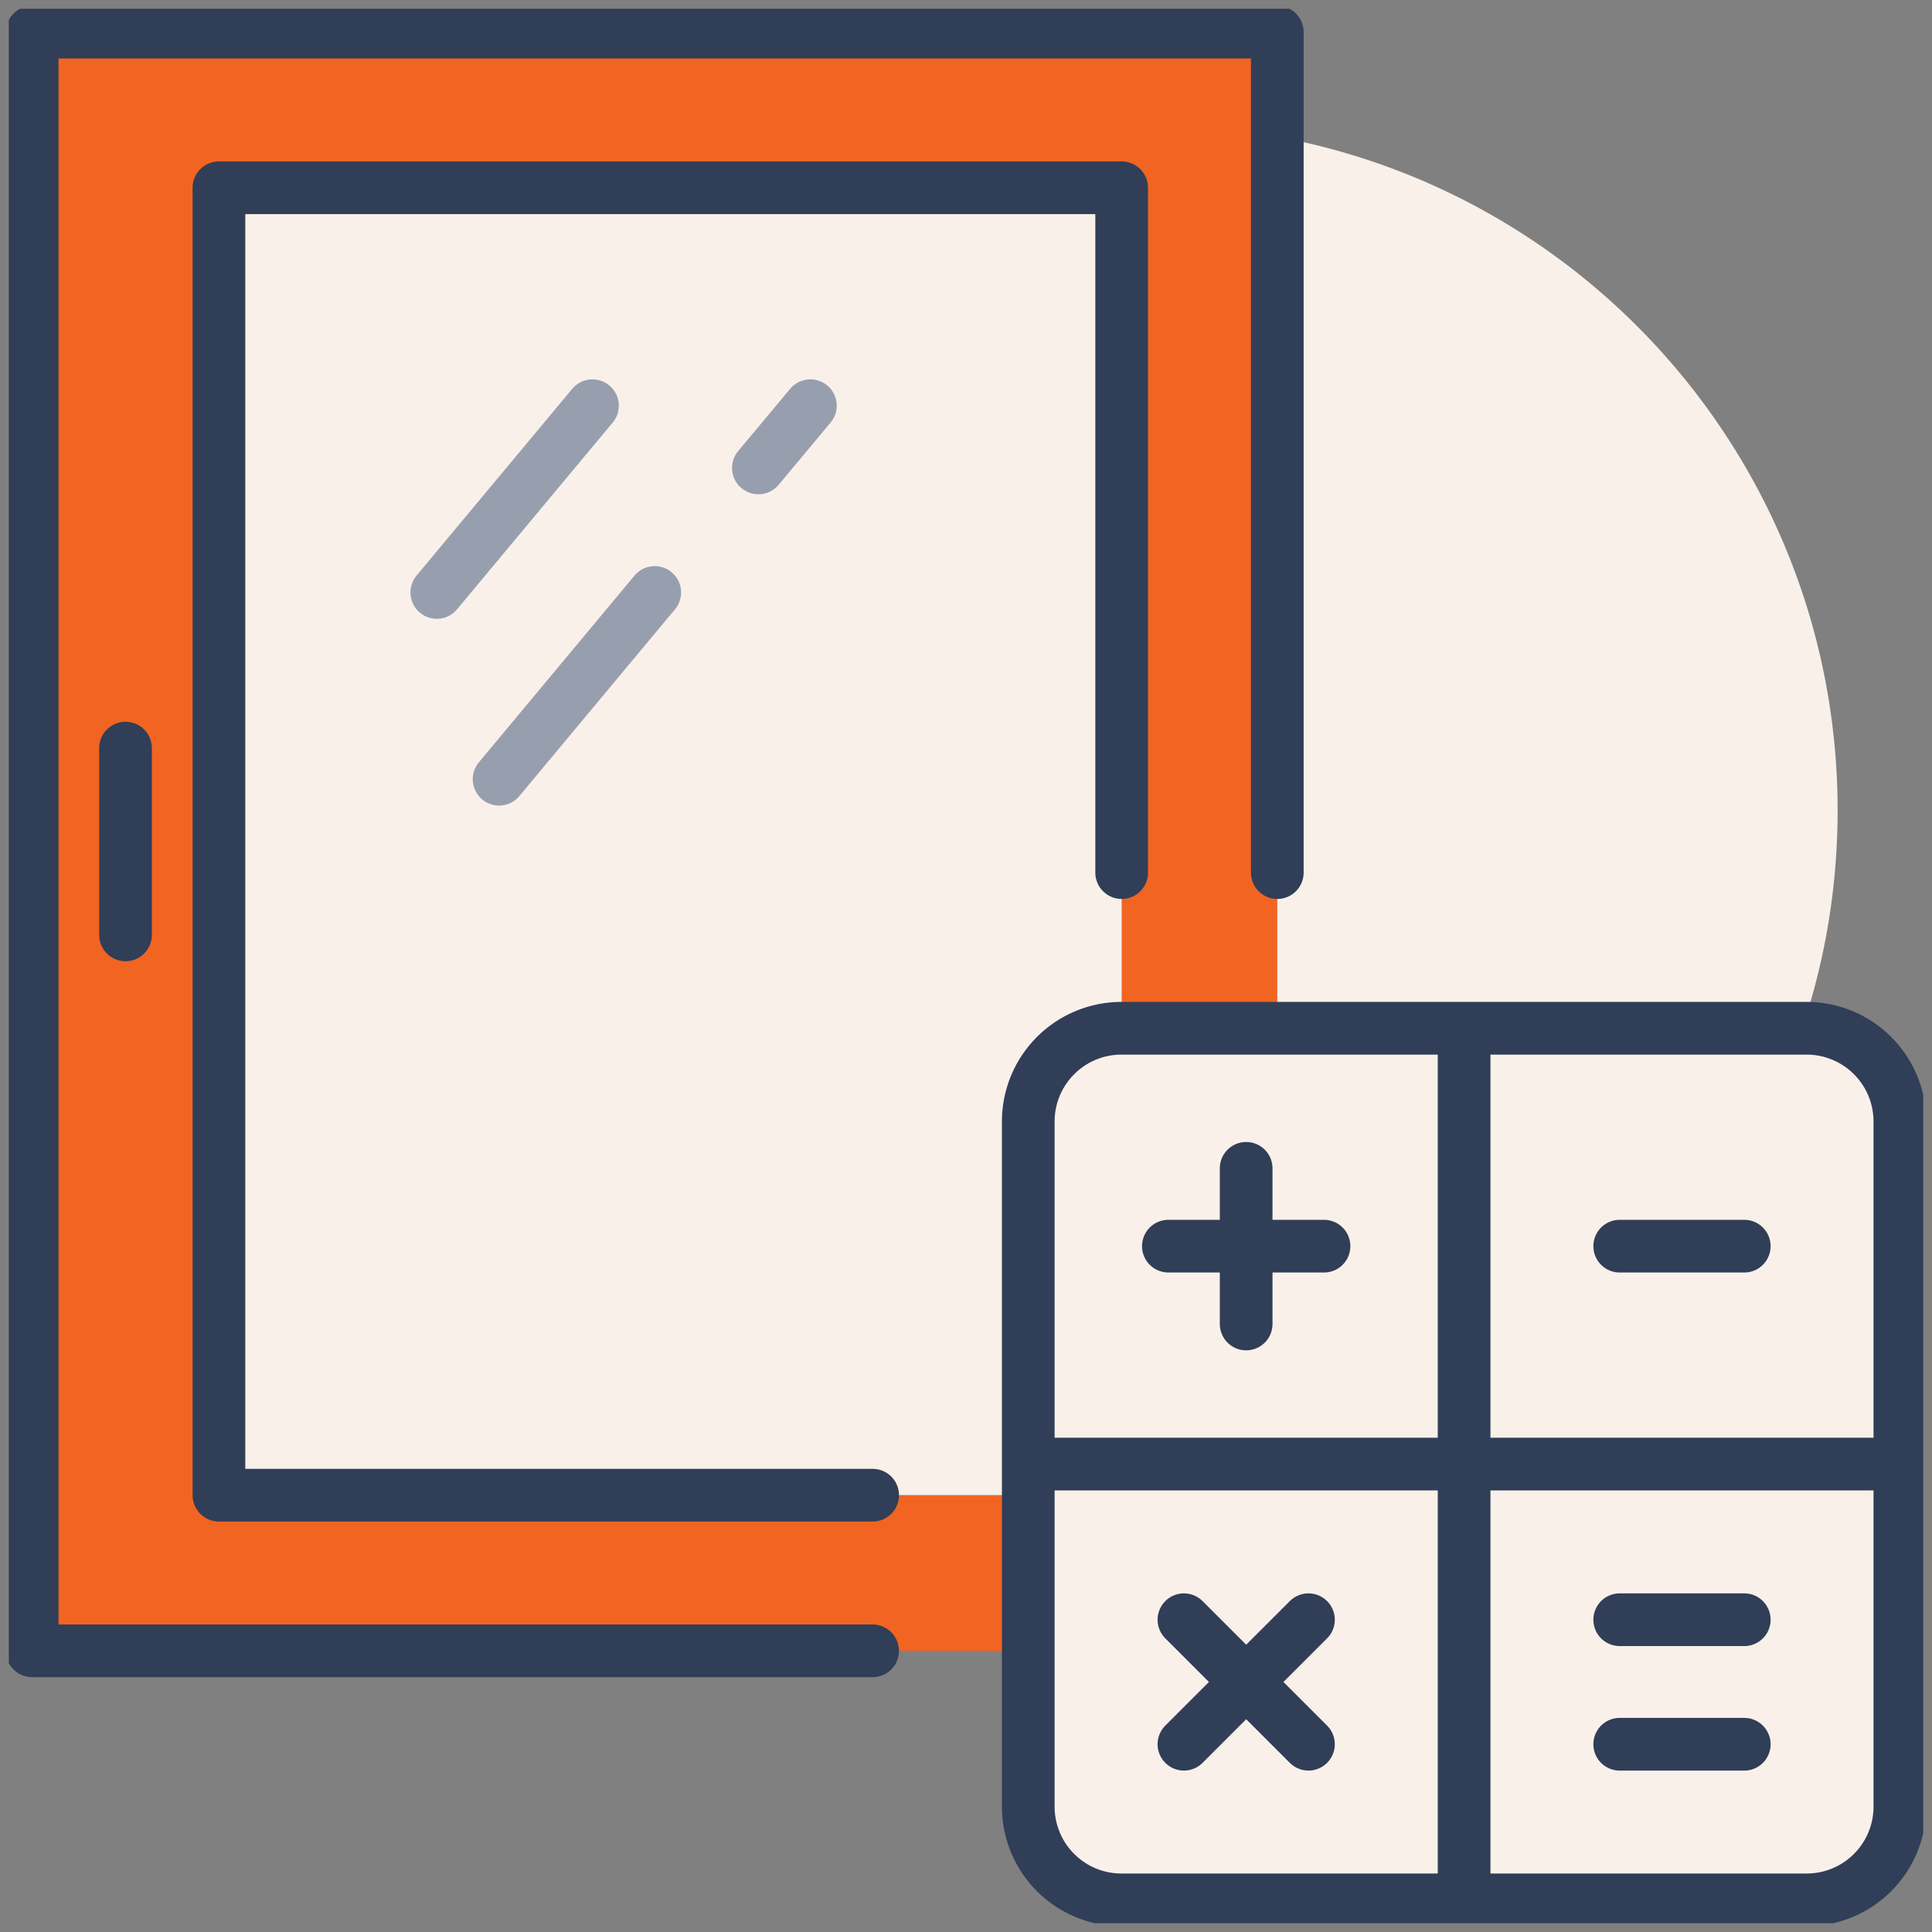 <svg width="110" height="110" viewBox="0 0 110 110" fill="none" xmlns="http://www.w3.org/2000/svg"><rect x="0" y="0" width="110" height="110" fill="#808080" stroke="none"/><g clip-path="url(#a)" transform="translate(.5 .5)"><path d="M65.134 84.63c21.535 0 38.992-17.457 38.992-38.992S86.669 6.646 65.134 6.646 26.143 24.104 26.143 45.638c0 21.535 17.457 38.992 38.991 38.992m42.538-1.772v19.496a5.31 5.31 0 0 1-5.317 5.317H82.859V82.858Z" fill="#f9f0e9"/><path d="M107.672 63.362v19.496H82.859V58.045h19.496a5.31 5.31 0 0 1 5.317 5.317M82.858 82.858v24.813H63.362a5.31 5.31 0 0 1-5.317-5.317V82.858zm0-24.813v24.813H58.045V63.362a5.31 5.31 0 0 1 5.317-5.317h8.862z" fill="#f9f0e9"/><path d="M58.046 84.63H11.964V10.191h51.4v47.854a5.31 5.31 0 0 0-5.318 5.317v19.496z" fill="#f9f0e9"/><path d="M58.046 93.492H1.33V42.094h10.634V84.63h46.082z" fill="#f26421"/><path d="M1.33 42.094V1.329h70.894v56.716h-8.861V10.19H11.964v31.903H6.647Z" fill="#f26421"/><path d="M72.224 49.183V1.329H1.33v92.163h47.854" stroke="#303e58" stroke-width="3" stroke-miterlimit="10" stroke-linecap="round" stroke-linejoin="round"/><path d="M63.363 49.183V10.191H11.965V84.63h37.22M6.646 42.094v10.634" stroke="#303e58" stroke-width="3" stroke-miterlimit="10" stroke-linecap="round" stroke-linejoin="round"/><path d="M33.233 22.598 24.37 33.232m12.408 0-8.862 10.634M45.64 22.598l-2.96 3.544" stroke="#979faf" stroke-width="3" stroke-miterlimit="10" stroke-linecap="round" stroke-linejoin="round"/><path d="M58.045 82.858V63.362a5.31 5.31 0 0 1 5.317-5.317h38.992a5.31 5.31 0 0 1 5.317 5.317v38.992a5.31 5.31 0 0 1-5.317 5.317H63.362a5.31 5.31 0 0 1-5.317-5.317V84.63ZM82.86 58.045v49.626m24.811-24.813H58.045M91.72 91.72h7.09m-7.09-21.269h7.09M91.72 98.81h7.09" stroke="#303e58" stroke-width="3" stroke-miterlimit="10" stroke-linecap="round" stroke-linejoin="round"/><path d="m73.998 91.72-3.545 3.544-3.545 3.545" stroke="#303e58" stroke-width="3" stroke-miterlimit="10" stroke-linecap="round" stroke-linejoin="round"/><path d="m73.998 98.809-3.545-3.545-3.545-3.544m3.543-25.7v8.862m4.432-4.431h-8.861" stroke="#303e58" stroke-width="3" stroke-miterlimit="10" stroke-linecap="round" stroke-linejoin="round"/></g><defs><clipPath id="a"><path fill="#fff" d="M0 0h109v109H0z"/></clipPath></defs></svg>